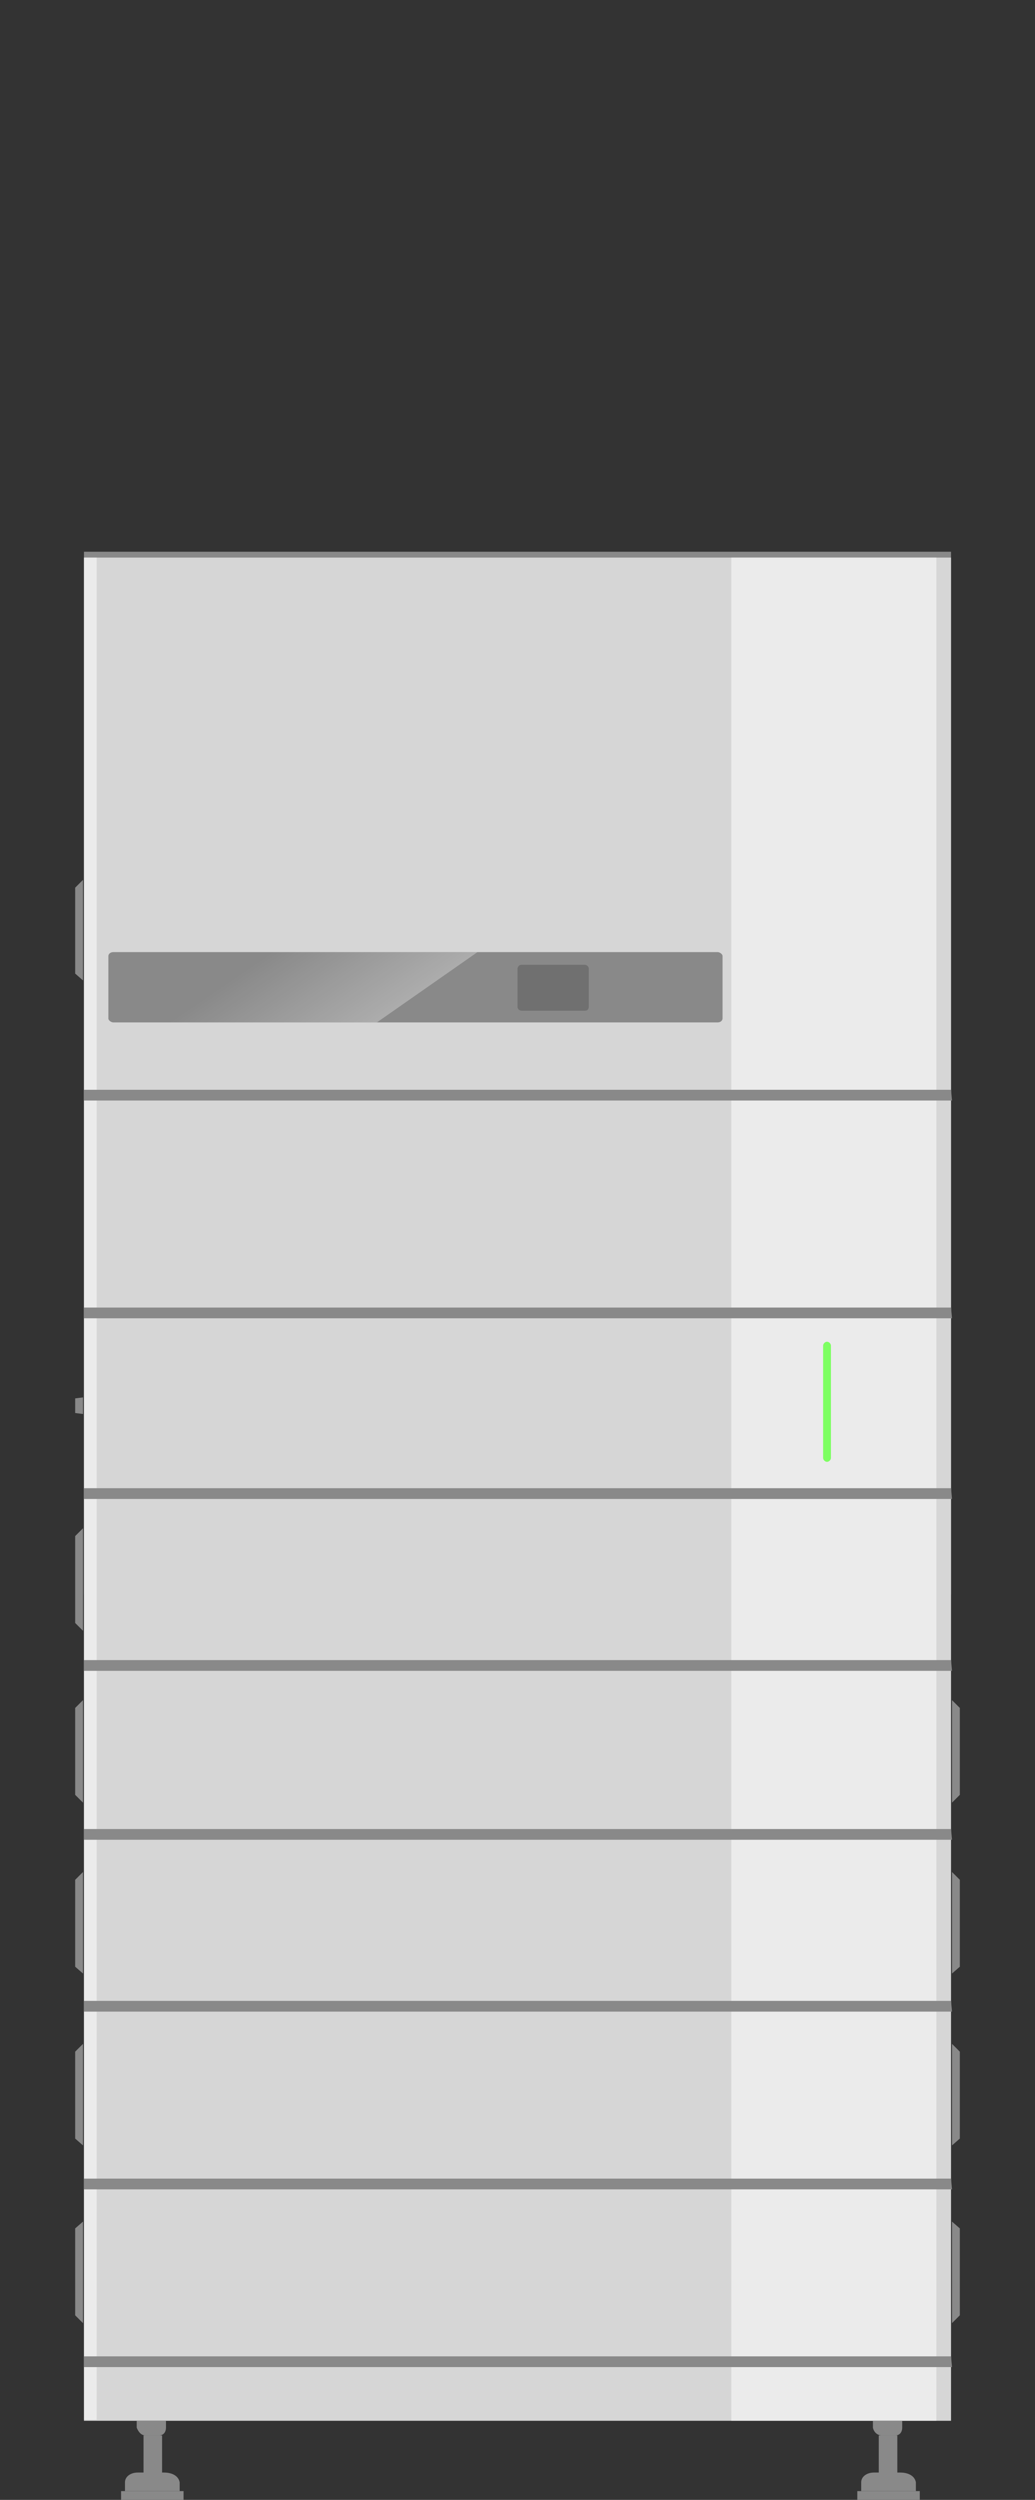 <?xml version="1.0" encoding="utf-8"?>
<!-- Generator: Adobe Illustrator 28.2.0, SVG Export Plug-In . SVG Version: 6.00 Build 0)  -->
<svg version="1.1" id="图层_1" xmlns="http://www.w3.org/2000/svg" xmlns:xlink="http://www.w3.org/1999/xlink" x="0px" y="0px"
	 viewBox="0 0 106 256" style="enable-background:new 0 0 106 256;" xml:space="preserve">
<rect x="0" y="0" width="106" height="256" fill="#333333" stroke="none"/>
<style type="text/css">
	.st0{fill:#898989;}
	.st1{fill:#D6D6D6;}
	.st2{fill-rule:evenodd;clip-rule:evenodd;fill:#898989;}
	.st3{opacity:0.5;fill-rule:evenodd;clip-rule:evenodd;fill:#FFFFFF;enable-background:new    ;}
	.st4{fill-rule:evenodd;clip-rule:evenodd;fill:#707070;}
	.st5{fill-rule:evenodd;clip-rule:evenodd;fill:#7DFF61;}
	.st6{opacity:0.3;fill-rule:evenodd;clip-rule:evenodd;fill:url(#SVGID_1_);}
</style>
<g>
	<path class="st0" d="M97.4,56.5H8.6v106.8h88.8V56.5z"/>
	<path class="st1" d="M97.4,57.1H8.6v190.8h88.8V57.1z"/>
	<path class="st2" d="M71,97.5H11.6c-0.3,0-0.5,0.2-0.5,0.4v6.4c0,0.2,0.3,0.4,0.5,0.4h61.9c0.3,0,0.5-0.2,0.5-0.4v-6.4
		c0-0.2-0.3-0.4-0.5-0.4H71z"/>
	<path class="st3" d="M74.9,66.5v181.4h21V57.1h-21V66.5z"/>
	<path class="st3" d="M8.6,66.4v181.4h1.3V57.1H8.6V66.4z"/>
	<g>
		<path class="st0" d="M97.4,152.4H8.6v1.1h88.9L97.4,152.4L97.4,152.4z"/>
		<path class="st0" d="M97.4,170H8.6v1.1h88.9L97.4,170L97.4,170z"/>
		<path class="st0" d="M97.4,187.3H8.6v1.1h88.9L97.4,187.3L97.4,187.3z"/>
		<path class="st0" d="M97.4,204.9H8.6v1.1h88.9L97.4,204.9L97.4,204.9z"/>
		<path class="st0" d="M97.4,223.1H8.6v1.1h88.9L97.4,223.1L97.4,223.1z"/>
		<path class="st0" d="M97.4,241.3H8.6v1.1h88.9L97.4,241.3L97.4,241.3z"/>
		<path class="st0" d="M97.4,133.9H8.6v1.1h88.9L97.4,133.9L97.4,133.9z"/>
		<path class="st0" d="M97.4,111.6H8.6v1.1h88.9L97.4,111.6L97.4,111.6z"/>
	</g>
	<path class="st4" d="M59.9,103.5h-6.5c-0.1,0-0.4-0.1-0.4-0.4v-3.9c0-0.1,0.1-0.4,0.4-0.4h6.5c0.1,0,0.4,0.1,0.4,0.4v3.9
		C60.3,103.4,60.1,103.5,59.9,103.5z"/>
	<path class="st5" d="M85.1,137.8v11.5c0,0.2-0.2,0.4-0.4,0.4l0,0c-0.2,0-0.4-0.2-0.4-0.4v-11.5c0-0.2,0.2-0.4,0.4-0.4l0,0
		C84.9,137.4,85.1,137.6,85.1,137.8z"/>
	<polygon class="st0" points="7.7,90.9 8.5,90.1 8.5,100.4 7.7,99.7 	"/>
	<g>
		<polygon class="st0" points="7.7,157.3 8.5,156.5 8.5,167 7.7,166.2 		"/>
		<polygon class="st0" points="98.3,183.8 97.5,184.6 97.5,174.1 98.3,174.9 		"/>
		<polygon class="st0" points="7.7,174.9 8.5,174.1 8.5,184.6 7.7,183.8 		"/>
		<polygon class="st0" points="98.3,201.4 97.5,202.1 97.5,191.7 98.3,192.5 		"/>
		<polygon class="st0" points="7.7,192.5 8.5,191.7 8.5,202.1 7.7,201.4 		"/>
		<polygon class="st0" points="98.3,219 97.5,219.7 97.5,209.3 98.3,210.1 		"/>
		<polygon class="st0" points="7.7,210.1 8.5,209.3 8.5,219.7 7.7,219 		"/>
		<polygon class="st0" points="98.3,237.1 97.5,237.9 97.5,227.5 98.3,228.2 		"/>
		<polygon class="st0" points="7.7,228.2 8.5,227.5 8.5,237.9 7.7,237.1 		"/>
		<polygon class="st0" points="7.7,143.2 8.5,143.1 8.5,144.8 7.7,144.7 		"/>
	</g>
	
		<linearGradient id="SVGID_1_" gradientUnits="userSpaceOnUse" x1="27.25" y1="684.681" x2="43.5" y2="708.466" gradientTransform="matrix(1 0 0 1 0 -587.78)">
		<stop  offset="2.442274e-02" style="stop-color:#FFFFFF;stop-opacity:0"/>
		<stop  offset="0.444" style="stop-color:#FFFFFF"/>
		<stop  offset="0.661" style="stop-color:#FFFFFF;stop-opacity:0.526"/>
		<stop  offset="1" style="stop-color:#FFFFFF;stop-opacity:0"/>
	</linearGradient>
	<path class="st6" d="M48.9,97.5H11.8c-0.4,0-0.7,0.2-0.7,0.4v6.4c0,0.2,0.4,0.4,0.7,0.4h26.8L48.9,97.5z"/>
	<g>
		<path class="st0" d="M16.6,249.4h-1.9v3.9h1.9V249.4z"/>
		<path class="st0" d="M16.8,253.2h-2.7c-0.7,0-1.3,0.4-1.3,1v0.9h5.6v-0.9C18.3,253.6,17.7,253.2,16.8,253.2z"/>
		<path class="st0" d="M14.9,249.4h1.4c0.4,0,0.7-0.3,0.7-0.8v-0.7h-3v0.7C14.2,249.1,14.5,249.4,14.9,249.4z"/>
		<path class="st0" d="M18.8,255.1h-6.4v0.9h6.4V255.1z"/>
	</g>
	<g>
		<path class="st0" d="M91.9,249.4H90v3.9h1.9V249.4z"/>
		<path class="st0" d="M92.2,253.2h-2.7c-0.7,0-1.3,0.4-1.3,1v0.9h5.6v-0.9C93.7,253.6,93.1,253.2,92.2,253.2z"/>
		<path class="st0" d="M90.3,249.4h1.4c0.4,0,0.7-0.3,0.7-0.8v-0.7h-3v0.7C89.5,249.1,89.9,249.4,90.3,249.4z"/>
		<path class="st0" d="M94.2,255.1h-6.4v0.9h6.4V255.1z"/>
	</g>
</g>
</svg>
